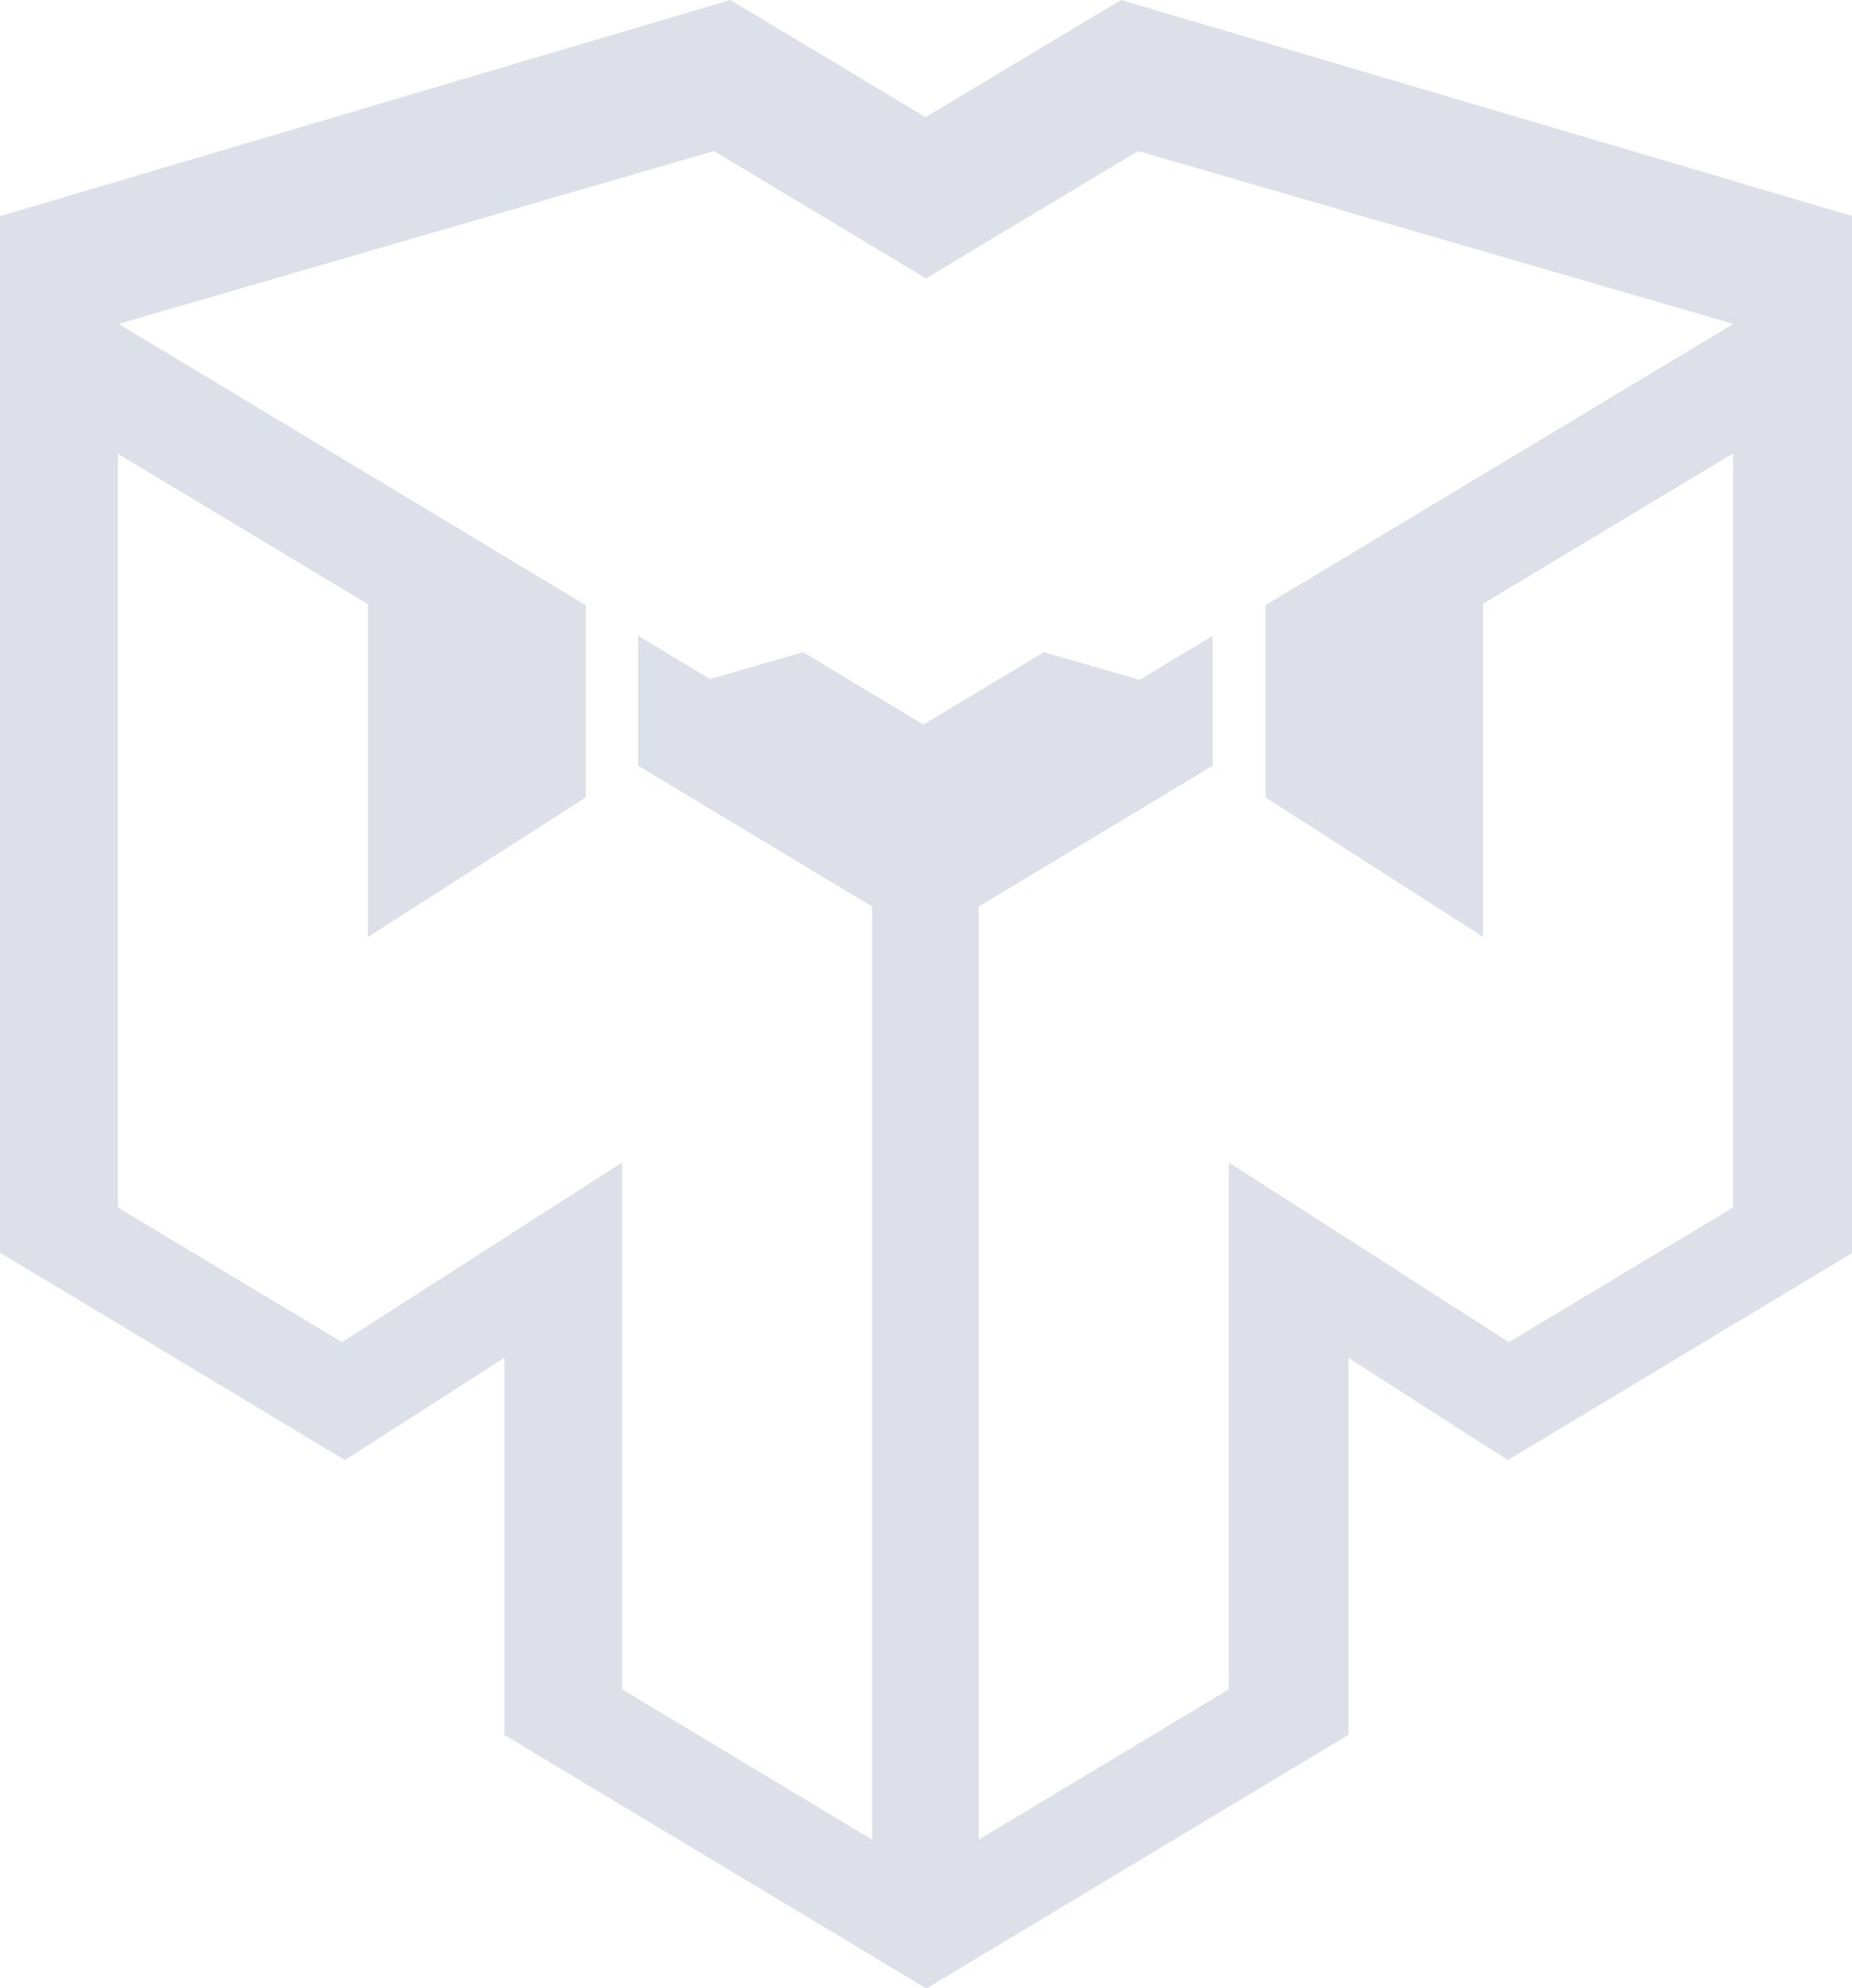 <?xml version="1.0" encoding="UTF-8"?>
<svg xmlns="http://www.w3.org/2000/svg" id="Capa_2" viewBox="0 0 50.9 54.63">
  <defs>
    <style>.cls-1{fill:#dde0e8;stroke-width:0px;}</style>
  </defs>
  <g id="Capa_1-2">
    <path class="cls-1" d="M30.81,0l-5.37,3.22-5.37-3.22L0,5.94v28.48l9.48,5.7,4.38-2.81v10.36l11.6,6.97,11.6-6.97v-10.36l4.38,2.81,9.48-5.7V5.94L30.81,0ZM40.76,25.74v-9.15l6.87-4.13v20.72l-6.16,3.7-7.7-4.94v14.48l-6.87,4.13v-25.64l6.43-3.87v-3.57l-2.01,1.21-2.63-.76-3.31,1.99-3.31-1.99-2.56.74-1.97-1.19v3.57l6.43,3.87v25.64l-6.87-4.13v-14.48l-7.7,4.94-6.16-3.7V12.47l6.87,4.13v9.15l5.99-3.84v-5.28L3.26,8.9l16.36-4.75,5.83,3.5,5.83-3.5,16.36,4.75-12.86,7.73v5.28l5.99,3.84Z"></path>
  </g>
</svg>
